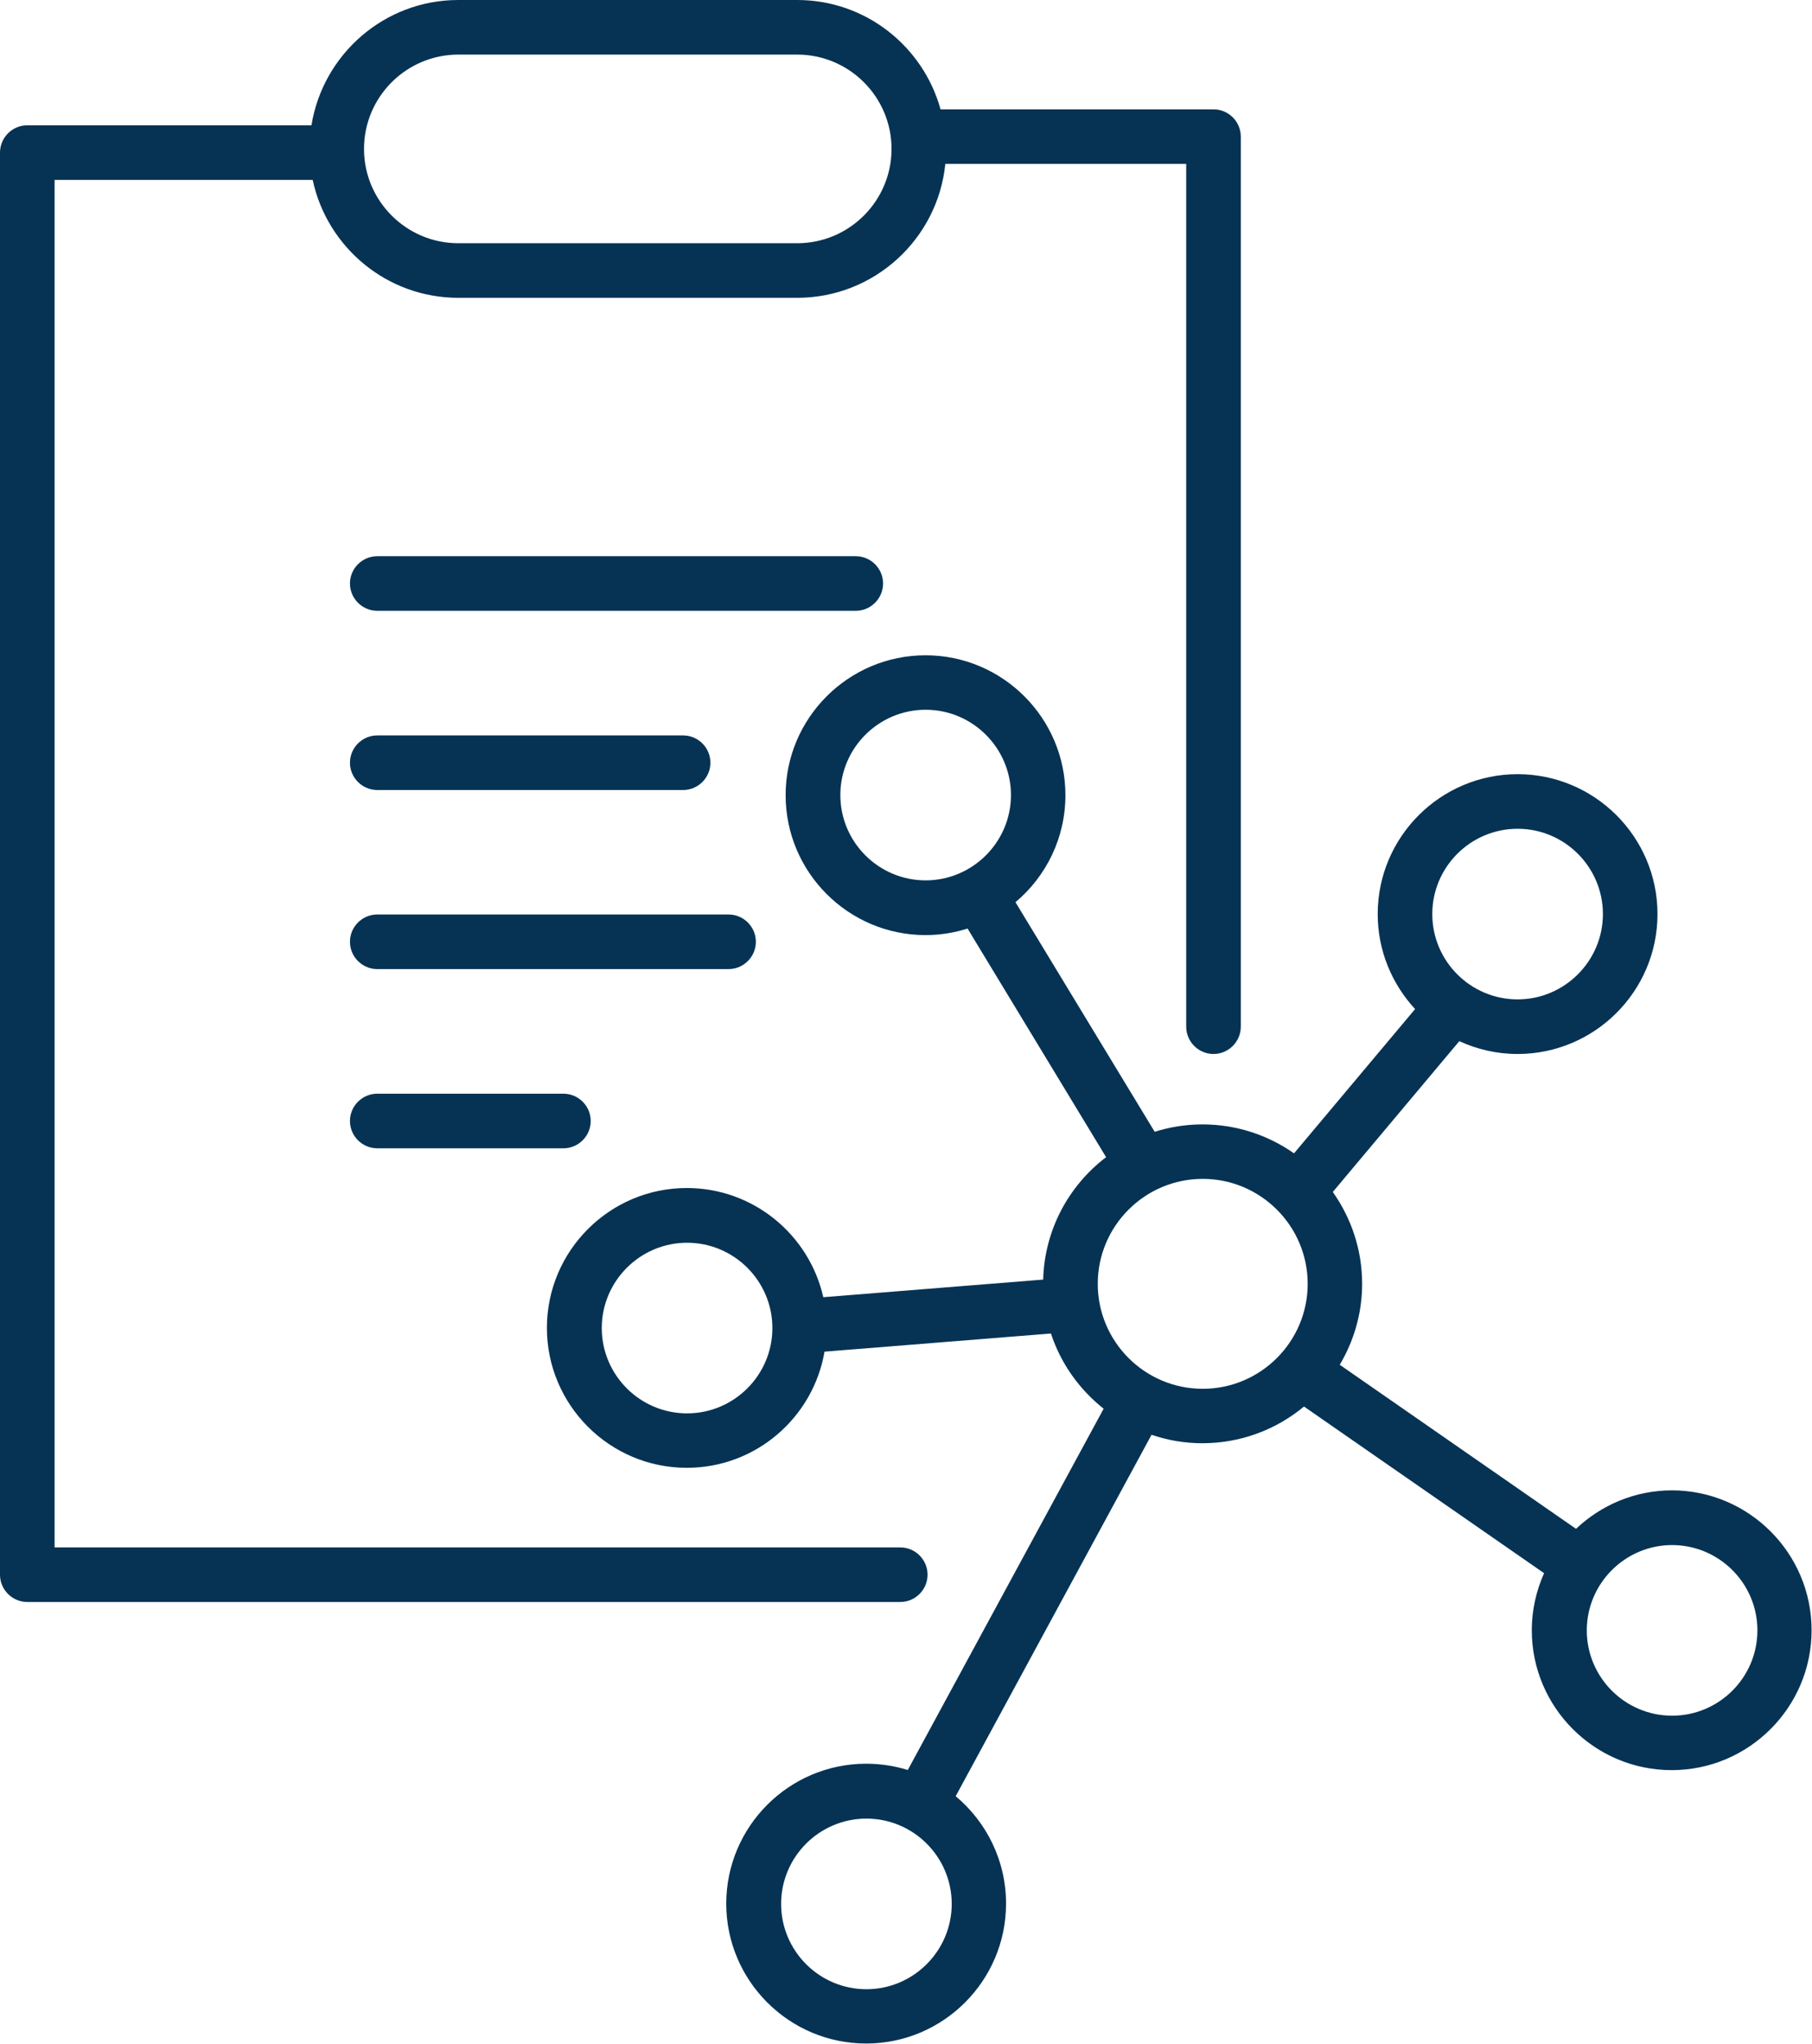 <?xml version="1.0" encoding="UTF-8"?>
<svg xmlns="http://www.w3.org/2000/svg" id="Layer_2" data-name="Layer 2" viewBox="0 0 132.76 149.73">
  <defs>
    <style>
      .cls-1 {
        fill: #063354;
        stroke-width: 0px;
      }
    </style>
  </defs>
  <g id="Bottomline_-_Light_Backgrounds" data-name="Bottomline - Light Backgrounds">
    <g>
      <path class="cls-1" d="m67.96,115.37c0-1.1-.9-2-2-2H4V13.18h18.91c1.05,4.93,5.43,8.64,10.67,8.64h24.83c5.64,0,10.3-4.31,10.85-9.81h17.65v63.21c0,1.1.9,2,2,2s2-.9,2-2V10.01c0-1.1-.9-2-2-2h-20c-1.27-4.61-5.49-8.01-10.5-8.01h-24.83c-5.42,0-9.92,3.98-10.76,9.18H2c-1.1,0-2,.9-2,2v104.19c0,1.1.9,2,2,2h63.96c1.1,0,2-.9,2-2ZM33.58,4h24.83c3.81,0,6.91,3.1,6.91,6.91s-3.1,6.91-6.91,6.91h-24.83c-3.81,0-6.91-3.1-6.91-6.91s3.1-6.91,6.91-6.91Z"></path>
      <path class="cls-1" d="m27.64,80.13c-1.1,0-2,.9-2,2s.9,2,2,2h13.64c1.1,0,2-.9,2-2s-.9-2-2-2h-13.64Z"></path>
      <path class="cls-1" d="m55.38,69c0-1.1-.9-2-2-2h-25.74c-1.1,0-2,.9-2,2s.9,2,2,2h25.74c1.1,0,2-.9,2-2Z"></path>
      <path class="cls-1" d="m27.64,57.88h22.41c1.1,0,2-.9,2-2s-.9-2-2-2h-22.41c-1.1,0-2,.9-2,2s.9,2,2,2Z"></path>
      <path class="cls-1" d="m64.7,42.75c0-1.1-.9-2-2-2H27.64c-1.1,0-2,.9-2,2s.9,2,2,2h35.06c1.1,0,2-.9,2-2Z"></path>
      <path class="cls-1" d="m122.51,109.19c-2.73,0-5.2,1.08-7.04,2.82l-17.31-12.02c1.03-1.74,1.64-3.76,1.64-5.93,0-2.5-.8-4.82-2.15-6.73l9.27-11.05c1.3.6,2.74.94,4.27.94,5.65,0,10.25-4.6,10.25-10.25s-4.6-10.25-10.25-10.25-10.25,4.6-10.25,10.25c0,2.69,1.05,5.13,2.74,6.96l-8.87,10.57c-1.9-1.33-4.21-2.12-6.7-2.12-1.22,0-2.4.19-3.51.54l-10.2-16.82c2.24-1.88,3.66-4.7,3.66-7.84,0-5.65-4.6-10.25-10.25-10.25s-10.25,4.6-10.25,10.25,4.6,10.25,10.25,10.25c1.07,0,2.11-.17,3.08-.48l10.15,16.75c-2.73,2.08-4.51,5.31-4.61,8.97l-16.11,1.29c-1.03-4.57-5.12-8-10-8-5.65,0-10.25,4.6-10.25,10.25s4.6,10.25,10.25,10.25c5.06,0,9.26-3.68,10.09-8.51l16.59-1.33c.72,2.2,2.08,4.1,3.86,5.51l-14.35,26.47c-.96-.3-1.99-.46-3.05-.46-5.65,0-10.25,4.6-10.25,10.25s4.6,10.25,10.25,10.25,10.25-4.6,10.25-10.25c0-3.16-1.44-5.99-3.69-7.87l14.35-26.48c1.17.4,2.42.62,3.72.62,2.83,0,5.43-1.01,7.45-2.69l17.59,12.21c-.57,1.28-.9,2.69-.9,4.18,0,5.65,4.6,10.25,10.25,10.25s10.25-4.6,10.25-10.25-4.6-10.25-10.25-10.25Zm-11.32-48.47c3.45,0,6.25,2.81,6.25,6.25s-2.81,6.25-6.25,6.25-6.25-2.8-6.25-6.25,2.81-6.25,6.25-6.25Zm-49.62-2.47c0-3.45,2.81-6.25,6.25-6.25s6.25,2.81,6.25,6.25-2.81,6.25-6.25,6.25-6.25-2.8-6.25-6.25Zm-11.23,45.3c-3.45,0-6.25-2.81-6.25-6.25s2.81-6.25,6.25-6.25,6.25,2.8,6.25,6.25-2.81,6.25-6.25,6.25Zm13.14,42.19c-3.45,0-6.25-2.81-6.25-6.25s2.8-6.25,6.25-6.25,6.25,2.81,6.25,6.25-2.81,6.25-6.25,6.25Zm16.95-51.68c0-4.24,3.45-7.69,7.69-7.69s7.69,3.45,7.69,7.69-3.45,7.69-7.69,7.69-7.69-3.45-7.69-7.69Zm42.08,31.64c-3.45,0-6.25-2.81-6.25-6.25s2.81-6.25,6.25-6.25,6.25,2.8,6.25,6.25-2.81,6.25-6.25,6.25Z"></path>
    </g>
  </g>
</svg>
